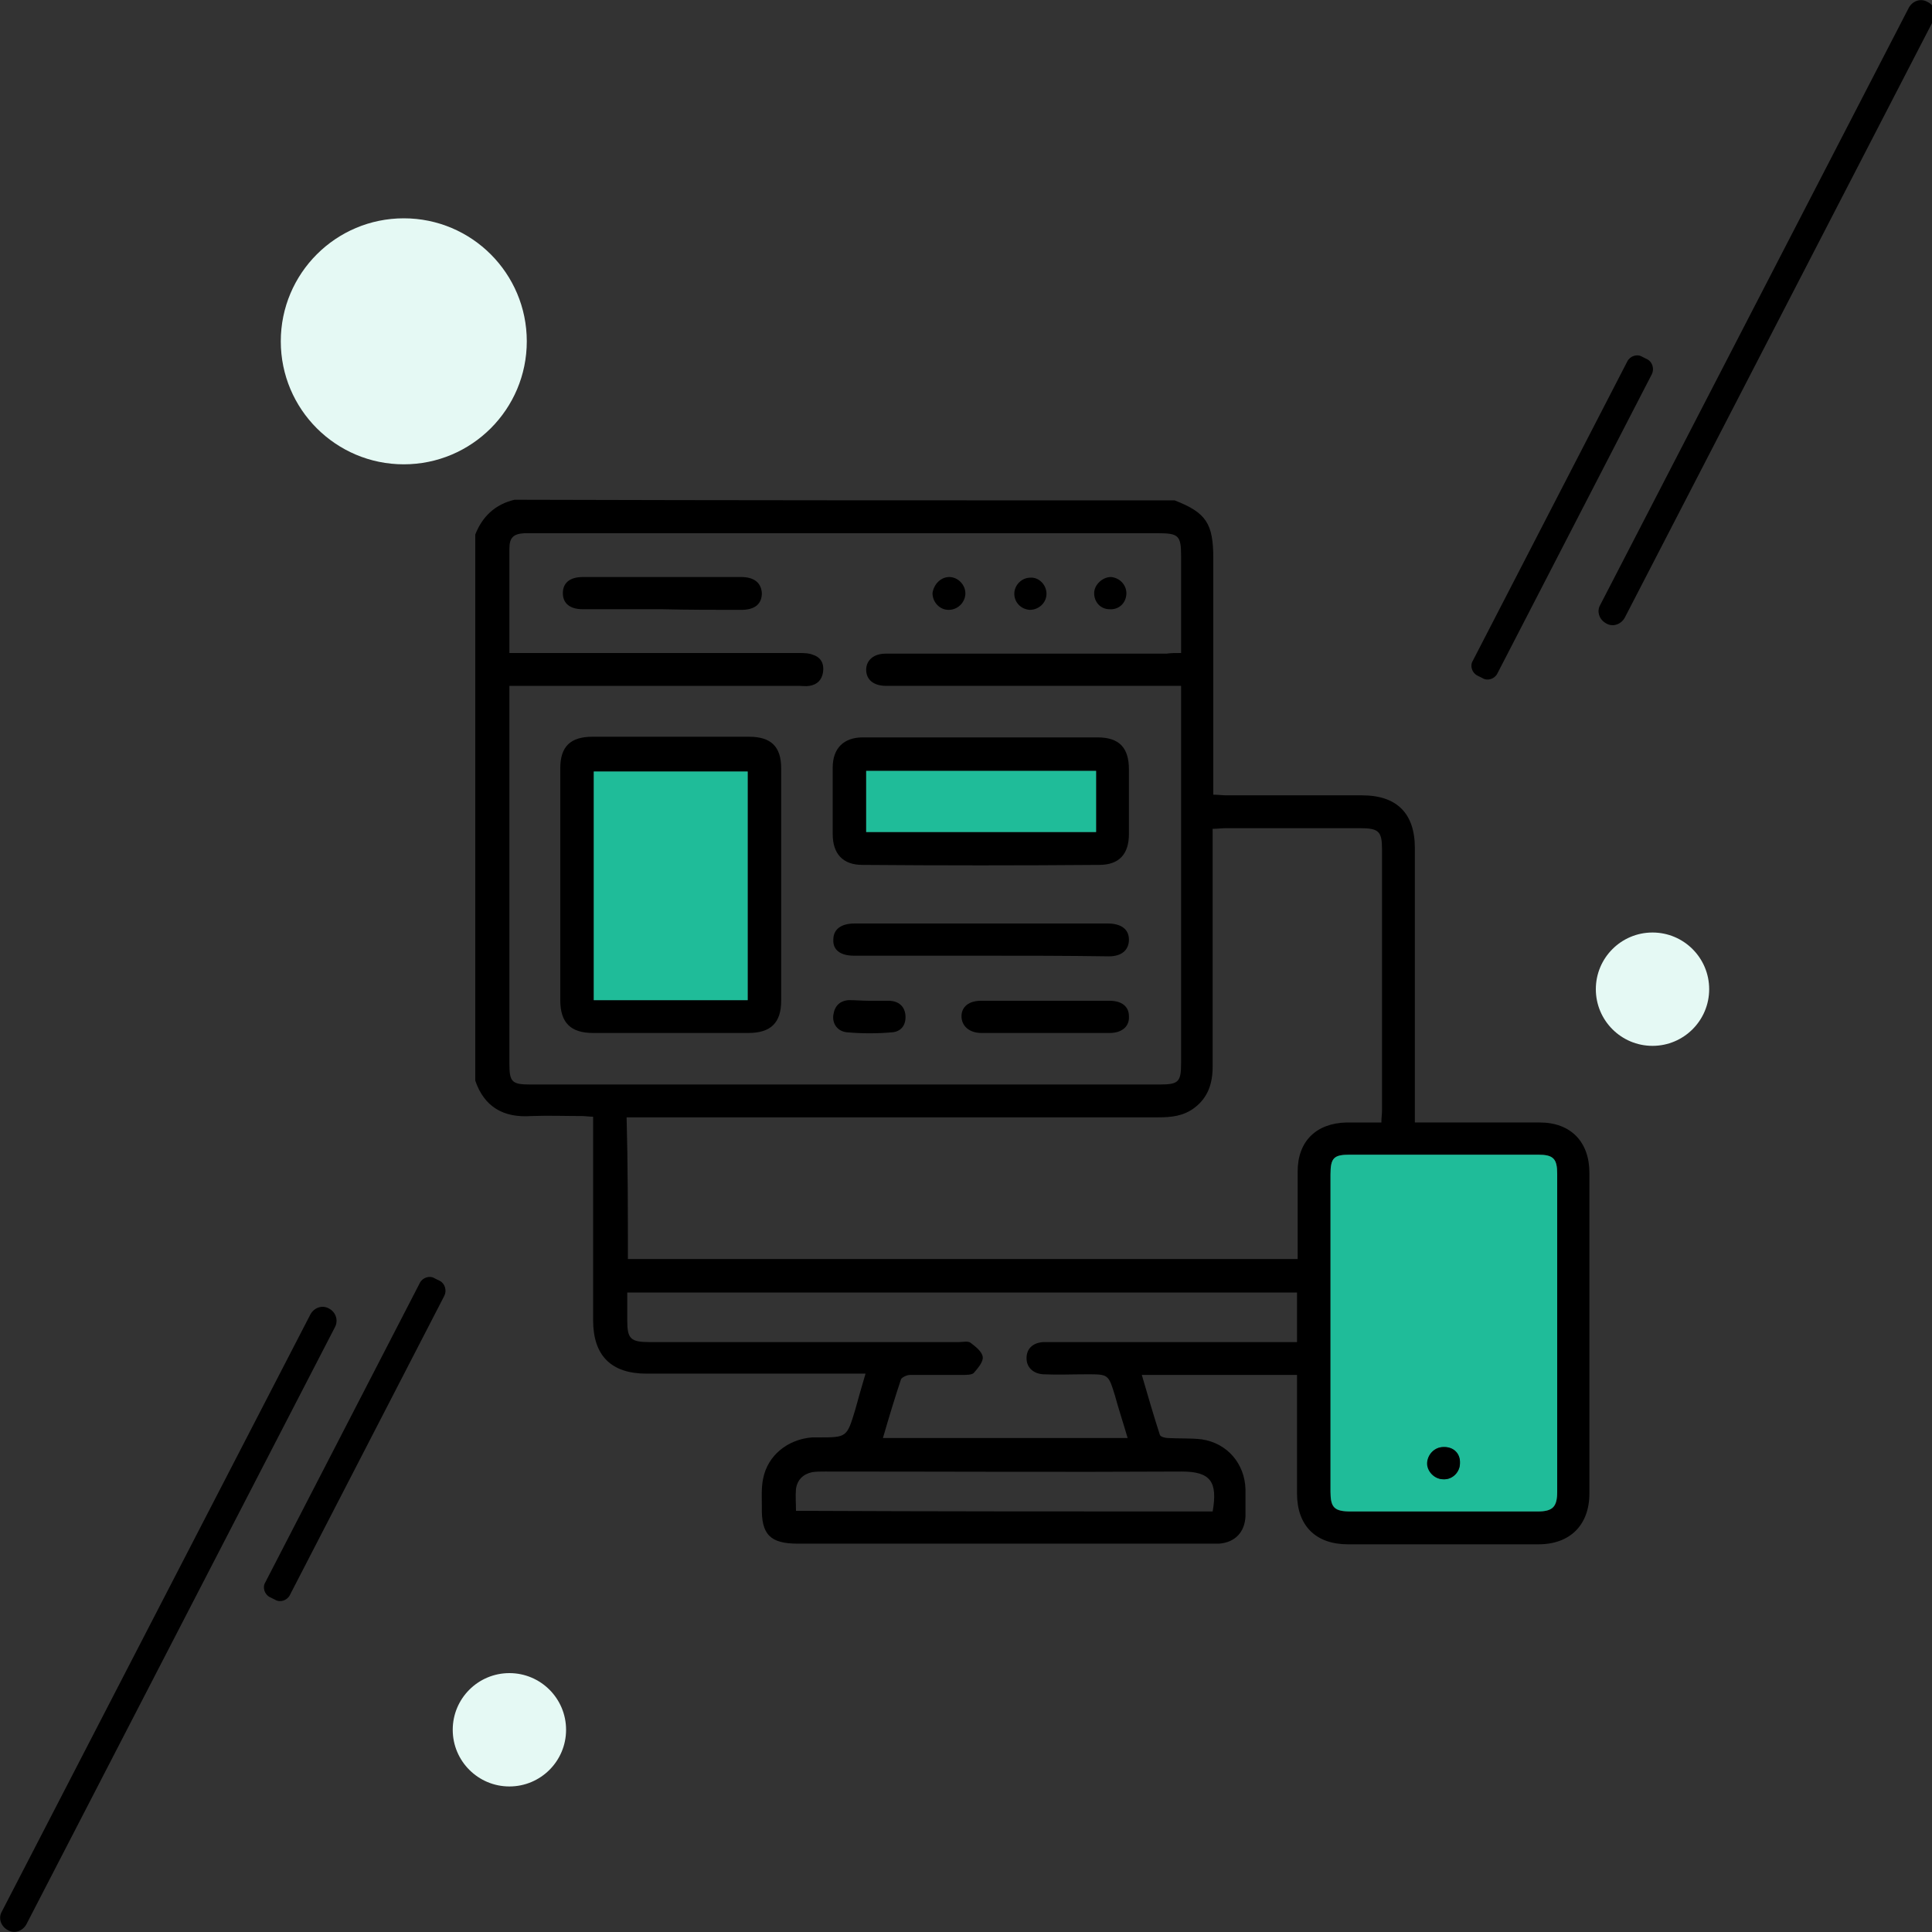 <?xml version="1.0" encoding="utf-8"?>
<!-- Generator: Adobe Illustrator 25.4.1, SVG Export Plug-In . SVG Version: 6.00 Build 0)  -->
<!DOCTYPE svg PUBLIC "-//W3C//DTD SVG 1.1//EN" "http://www.w3.org/Graphics/SVG/1.1/DTD/svg11.dtd">
<svg version="1.1" xmlns:x="http://ns.adobe.com/Extensibility/1.0/" xmlns:i="http://ns.adobe.com/AdobeIllustrator/10.0/" xmlns:graph="http://ns.adobe.com/Graphs/1.0/"
	 xmlns="http://www.w3.org/2000/svg" xmlns:xlink="http://www.w3.org/1999/xlink" x="0px" y="0px" viewBox="0 0 300 300"
	 style="enable-background:new 0 0 300 300;" xml:space="preserve">
<rect x="0" y="0" width="300" height="300" fill="#333333" stroke="none"/>
<style type="text/css">
	.st0{fill:#E5F9F4;}
	.st1{fill:#1FBC99;}
</style>
<g id="レイヤー_1">
	<circle class="st0" cx="79.1" cy="268.6" r="8.8"/>
	<circle class="st0" cx="256.6" cy="153.6" r="8.8"/>
	<circle class="st0" cx="62.7" cy="53" r="19.1"/>
	<path d="M52,206.1L4.1,298.8c-0.6,1.1-1.9,1.5-2.9,0.9h0c-1.1-0.6-1.5-1.9-0.9-2.9l47.9-92.7c0.6-1.1,1.9-1.5,2.9-0.9h0
		C52.1,203.7,52.6,205,52,206.1z"/>
	<path d="M300.2,3.2l-47.9,92.7c-0.6,1.1-1.9,1.5-2.9,0.9h0c-1.1-0.6-1.5-1.9-0.9-2.9l47.9-92.7c0.6-1.1,1.9-1.5,2.9-0.9v0
		C300.4,0.8,300.8,2.1,300.2,3.2z"/>
	<path d="M69,201.2l-24,46.5c-0.4,0.8-1.5,1.2-2.3,0.7l-0.8-0.4c-0.8-0.4-1.2-1.5-0.7-2.3l24-46.5c0.4-0.8,1.5-1.2,2.3-0.7l0.8,0.4
		C69.1,199.3,69.4,200.4,69,201.2z"/>
	<path d="M256.5,58.1l-24,46.5c-0.4,0.8-1.5,1.2-2.3,0.7l-0.8-0.4c-0.8-0.4-1.2-1.5-0.7-2.3l24-46.5c0.4-0.8,1.5-1.2,2.3-0.7
		l0.8,0.4C256.6,56.2,256.9,57.3,256.5,58.1z"/>
</g>
<g id="レイヤー_4">
	<g id="IWUjAW.tif">
		<g>
			<path d="M182.4,77.7c4.9,1.9,6,3.6,6,9c0,11.5,0,23,0,34.5c0,0.7,0,1.3,0,2.2c0.8,0,1.4,0.1,2,0.1c7,0,14.1,0,21.1,0
				c5.4,0,8.2,2.8,8.2,8.2c0,13.5,0,26.9,0,40.4c0,0.7,0,1.3,0,2.2c0.8,0,1.4,0,2,0c5.8,0,11.6,0,17.4,0c4.8,0,7.7,3,7.7,7.8
				c0,16.6,0,33.2,0,49.8c0,4.9-3,7.9-7.9,7.9c-9.9,0-19.7,0-29.6,0c-5,0-7.9-2.9-7.9-7.9c0-5.5,0-10.9,0-16.4c0-0.6,0-1.2,0-2
				c-8,0-15.9,0-24.1,0c0.9,3.1,1.8,6.2,2.8,9.3c0.1,0.3,0.8,0.5,1.3,0.5c1.7,0.1,3.5,0,5.2,0.2c4,0.6,6.7,3.8,6.8,7.8
				c0,1.4,0,2.7,0,4.1c-0.1,2.5-1.6,4.1-4.1,4.3c-0.5,0-1,0-1.5,0c-21.3,0-42.6,0-63.9,0c-4.3,0-5.7-1.4-5.6-5.7
				c0-1.5-0.1-3,0.2-4.4c0.7-3.6,3.8-6.1,7.6-6.4c0.3,0,0.7,0,1,0c4.4,0,4.4,0,5.7-4.3c0.5-1.8,1-3.6,1.6-5.6c-0.8,0-1.3,0-1.9,0
				c-10.7,0-21.4,0-32.1,0c-5.5,0-8.3-2.8-8.3-8.3c0-9.8,0-19.6,0-29.4c0-0.7,0-1.3,0-2.2c-0.7,0-1.2-0.1-1.7-0.1
				c-2.6,0-5.3-0.1-7.9,0c-4.3,0.3-7.3-1.4-8.7-5.5c0-28.3,0-56.5,0-84.8c1.1-2.8,3.1-4.7,6.1-5.4C114.2,77.7,148.3,77.7,182.4,77.7
				z M183.4,101.4c0-5.2,0-10.1,0-15.1c0-3.1-0.4-3.5-3.5-3.5c-32.4,0-64.9,0-97.3,0c-0.4,0-0.8,0-1.2,0c-1.7,0.1-2.3,0.7-2.3,2.4
				c0,2.8,0,5.5,0,8.3c0,2.6,0,5.1,0,7.9c0.8,0,1.5,0,2.2,0c14.2,0,28.5,0,42.7,0c0.8,0,1.6,0,2.3,0.3c1.2,0.4,1.7,1.4,1.5,2.7
				c-0.2,1.2-0.9,1.9-2.1,2.1c-0.6,0.1-1.1,0-1.7,0c-14.3,0-28.6,0-42.9,0c-0.7,0-1.3,0-2,0c0,0.8,0,1.4,0,1.9c0,18.9,0,37.8,0,56.8
				c0,2.8,0.4,3.2,3.2,3.2c32.6,0,65.2,0,97.8,0c2.9,0,3.3-0.4,3.3-3.3c0-18.9,0-37.7,0-56.6c0-0.6,0-1.2,0-2c-0.9,0-1.5,0-2.2,0
				c-14.5,0-29.1,0-43.6,0c-2,0-3.1-1-3.1-2.5c0-1.5,1.2-2.5,3-2.5c0.4,0,0.9,0,1.4,0c14.1,0,28.2,0,42.2,0
				C181.8,101.4,182.4,101.4,183.4,101.4z M97.5,195.5c34.7,0,69.3,0,104,0c0-0.7,0-1.3,0-1.9c0-3.9,0-7.8,0-11.7
				c0-4.7,2.9-7.5,7.6-7.6c1.8,0,3.6,0,5.4,0c0-0.8,0.1-1.3,0.1-1.9c0-13.5,0-27,0-40.5c0-2.8-0.5-3.3-3.4-3.3c-7,0-14,0-20.9,0
				c-0.6,0-1.2,0.1-2,0.1c0,0.8,0,1.5,0,2.1c0,11.6,0,23.2,0,34.8c0,2.6-0.7,4.8-2.8,6.4c-1.7,1.3-3.6,1.5-5.6,1.5
				c-26.8,0-53.6,0-80.4,0c-0.7,0-1.4,0-2.2,0C97.5,181,97.5,188.2,97.5,195.5z M206.6,207.1c0,8.2,0,16.3,0,24.5
				c0,2.6,0.6,3.1,3.2,3.1c9.6,0,19.3,0,28.9,0c2.5,0,3.1-0.7,3.1-3.1c0-16.4,0-32.9,0-49.3c0-2.4-0.6-3-3-3c-9.7,0-19.5,0-29.2,0
				c-2.5,0-3,0.5-3,3.1C206.6,190.7,206.6,198.9,206.6,207.1z M175.1,223.3c-0.7-2.4-1.4-4.5-2-6.7c-1-3.2-1-3.2-4.3-3.2
				c-2.3,0-4.5,0.1-6.8,0c-1.6-0.1-2.6-1.1-2.6-2.5c0-1.5,1-2.4,2.6-2.5c0.5,0,1,0,1.5,0c12,0,24,0,36,0c0.6,0,1.3,0,1.9,0
				c0-2.7,0-5.2,0-7.7c-34.7,0-69.3,0-104,0c0,1.5,0,2.9,0,4.3c0,2.9,0.5,3.4,3.5,3.4c16,0,32,0,48,0c0.6,0,1.4-0.2,1.8,0.1
				c0.8,0.6,1.8,1.4,1.9,2.2c0.1,0.8-0.8,1.8-1.4,2.5c-0.3,0.3-1.2,0.3-1.8,0.3c-2.7,0-5.4,0-8.1,0c-0.5,0-1.3,0.4-1.4,0.7
				c-1,3-1.9,6-2.8,9.1C149.8,223.3,162.3,223.3,175.1,223.3z M188.3,234.7c0.8-4.6-0.3-6.2-4.8-6.2c-18.5,0.1-36.9,0-55.4,0
				c-0.7,0-1.4,0-2,0.1c-1.4,0.3-2.3,1.2-2.5,2.6c-0.1,1.1,0,2.2,0,3.4C145.3,234.7,166.8,234.7,188.3,234.7z"/>
			<path class="st1" d="M206.6,207.1c0-8.2,0-16.4,0-24.7c0-2.6,0.5-3.1,3-3.1c9.7,0,19.5,0,29.2,0c2.4,0,3,0.6,3,3
				c0,16.4,0,32.9,0,49.3c0,2.4-0.7,3.1-3.1,3.1c-9.6,0-19.3,0-28.9,0c-2.6,0-3.2-0.6-3.2-3.1C206.6,223.5,206.6,215.3,206.6,207.1z
				 M226.7,227.2c0-1.5-1.1-2.5-2.5-2.5c-1.4,0-2.5,1.1-2.5,2.4c-0.1,1.4,1.1,2.6,2.5,2.6C225.6,229.7,226.7,228.6,226.7,227.2z"/>
			<path d="M121.3,137.5c0,6,0,11.9,0,17.9c0,3.4-1.6,5-5.1,5c-8,0-16.1,0-24.1,0c-3.5,0-5.1-1.6-5.1-5.1c0-12,0-24,0-36
				c0-3.4,1.6-4.9,5-4.9c8.1,0,16.2,0,24.3,0c3.4,0,5,1.5,5,4.9C121.3,125.5,121.3,131.5,121.3,137.5z M116.1,155.3
				c0-11.9,0-23.7,0-35.5c-8.1,0-16,0-23.9,0c0,11.9,0,23.7,0,35.5C100.2,155.3,108.1,155.3,116.1,155.3z"/>
			<path d="M152.5,114.5c6,0,11.9,0,17.9,0c3.4,0,4.9,1.6,4.9,5c0,3.3,0,6.6,0,10c0,3.1-1.5,4.8-4.6,4.8c-12.3,0.1-24.5,0.1-36.8,0
				c-3,0-4.6-1.7-4.6-4.8c0-3.4,0-6.9,0-10.3c0-3,1.7-4.7,4.7-4.7C140.2,114.5,146.4,114.5,152.5,114.5z M170.2,119.7
				c-12,0-23.8,0-35.7,0c0,3.2,0,6.3,0,9.5c11.9,0,23.8,0,35.7,0C170.2,126,170.2,122.9,170.2,119.7z"/>
			<path d="M152.3,148.4c-6.6,0-13.2,0-19.7,0c-2.1,0-3.3-0.9-3.2-2.5c0-1.6,1.2-2.5,3.3-2.5c13.1,0,26.2,0,39.3,0
				c2.1,0,3.3,0.9,3.3,2.5c0,1.6-1.1,2.6-3.1,2.6C165.6,148.4,159,148.4,152.3,148.4z"/>
			<path d="M102.8,94.6c-4.1,0-8.2,0-12.3,0c-2,0-3.1-0.9-3.1-2.5c0-1.6,1.1-2.5,3.1-2.5c8.2,0,16.4,0,24.6,0c2,0,3.1,0.9,3.2,2.5
				c0,1.7-1.1,2.6-3.2,2.6C111,94.7,106.9,94.7,102.8,94.6C102.8,94.7,102.8,94.7,102.8,94.6z"/>
			<path d="M162.5,155.4c3.3,0,6.5,0,9.8,0c1.9,0,3,0.9,3,2.4c0.1,1.6-1.1,2.6-3,2.6c-6.6,0-13.3,0-19.9,0c-1.9,0-3.1-1.1-3.1-2.6
				c0-1.5,1.2-2.4,3-2.4C155.7,155.4,159.1,155.4,162.5,155.4z"/>
			<path d="M135,155.4c1.1,0,2.1,0,3.2,0c1.4,0.1,2.3,0.9,2.4,2.3c0.1,1.5-0.7,2.5-2.1,2.6c-2.3,0.2-4.6,0.2-6.9,0
				c-1.5-0.1-2.4-1.3-2.2-2.7c0.2-1.4,1-2.2,2.4-2.3C132.9,155.3,133.9,155.4,135,155.4z"/>
			<path d="M147.4,89.6c1.4,0,2.6,1.3,2.5,2.7c-0.1,1.3-1.2,2.4-2.6,2.4c-1.4,0-2.5-1.2-2.5-2.6C145,90.7,146.1,89.6,147.4,89.6z"/>
			<path d="M162.5,92.2c0,1.4-1.2,2.5-2.6,2.5c-1.4-0.1-2.4-1.2-2.4-2.5c0-1.3,1.1-2.5,2.5-2.5C161.3,89.6,162.5,90.8,162.5,92.2z"
				/>
			<path d="M172.5,89.6c1.4,0.1,2.5,1.3,2.4,2.7c-0.1,1.4-1.2,2.4-2.6,2.3c-1.4,0-2.4-1.1-2.4-2.5C169.9,90.8,171.2,89.6,172.5,89.6
				z"/>
			<path d="M226.7,227.2c0,1.4-1.2,2.6-2.6,2.5c-1.4,0-2.6-1.3-2.5-2.6c0.1-1.3,1.2-2.4,2.5-2.4
				C225.7,224.6,226.8,225.7,226.7,227.2z"/>
			<path class="st1" d="M116.1,155.3c-8,0-15.9,0-23.9,0c0-11.8,0-23.6,0-35.5c7.9,0,15.8,0,23.9,0
				C116.1,131.5,116.1,143.4,116.1,155.3z"/>
			<path class="st1" d="M170.2,119.7c0,3.2,0,6.3,0,9.5c-11.9,0-23.8,0-35.7,0c0-3.2,0-6.3,0-9.5
				C146.4,119.7,158.2,119.7,170.2,119.7z"/>
		</g>
	</g>
	<g>
	</g>
	<g>
	</g>
	<g>
	</g>
	<g>
	</g>
	<g>
	</g>
	<g>
	</g>
</g>
</svg>
